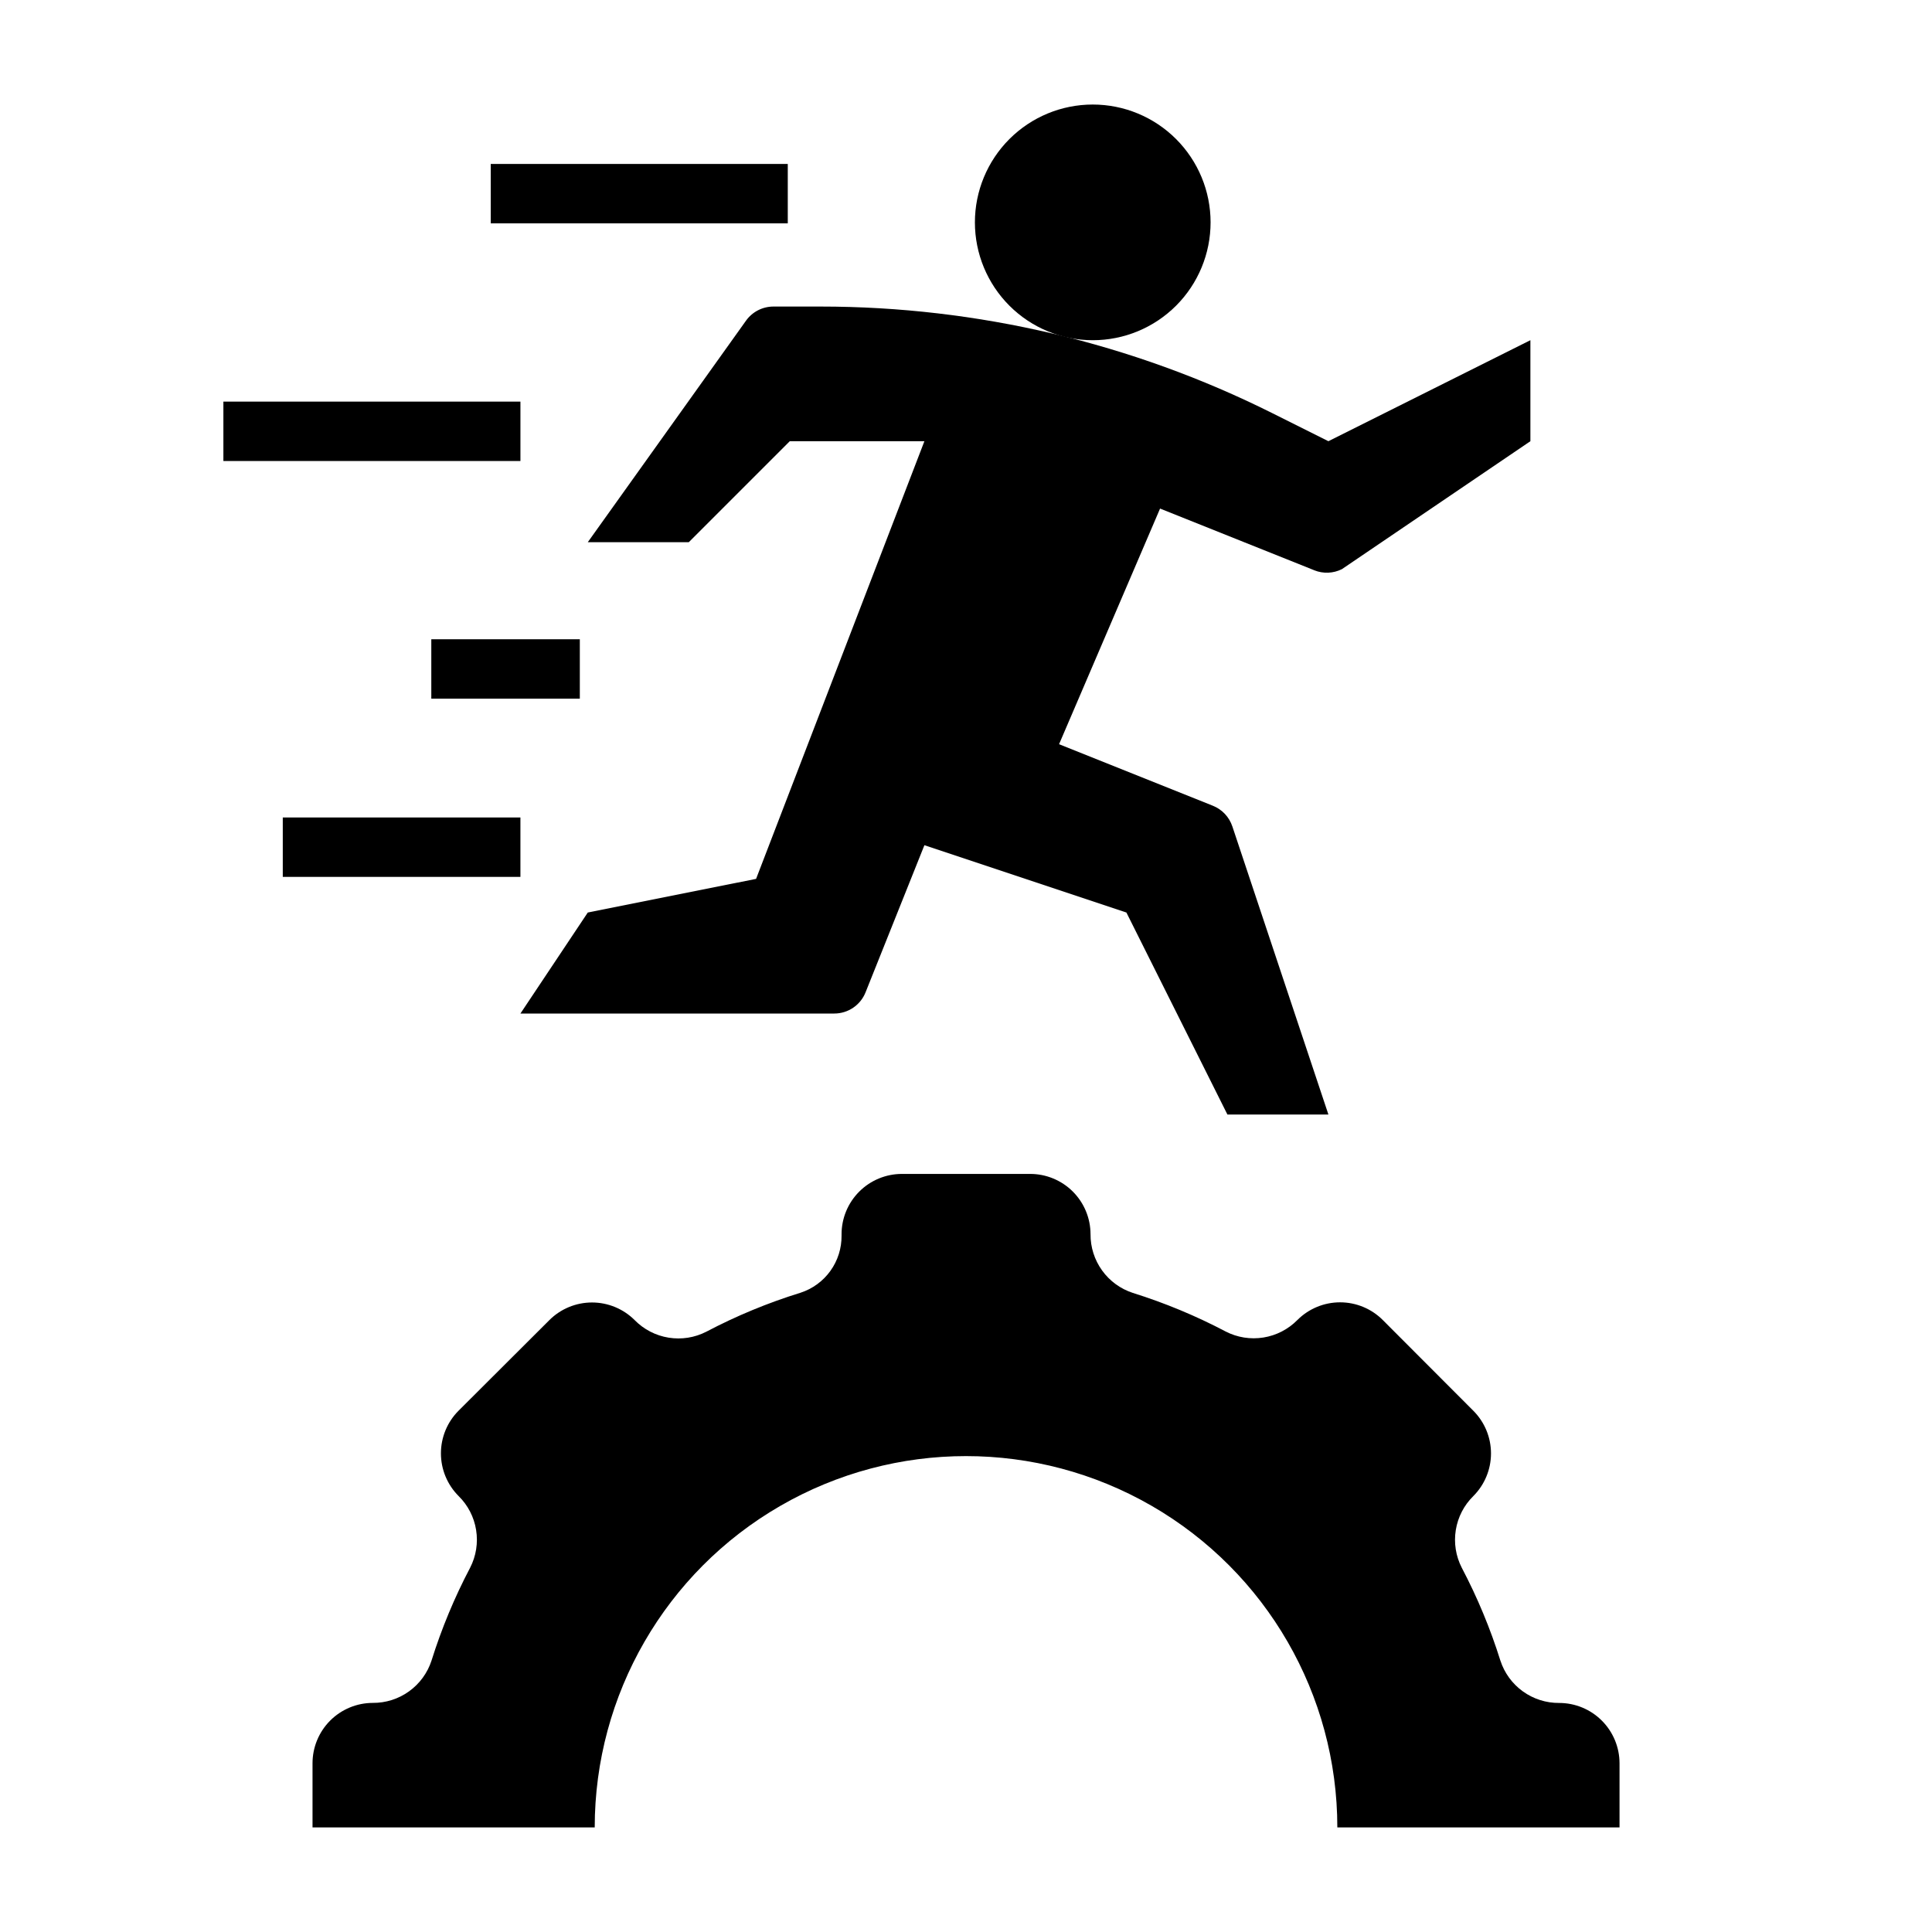 <?xml version="1.0" encoding="UTF-8"?>
<!-- Uploaded to: SVG Repo, www.svgrepo.com, Generator: SVG Repo Mixer Tools -->
<svg fill="#000000" width="800px" height="800px" version="1.1" viewBox="144 144 512 512" xmlns="http://www.w3.org/2000/svg">
 <g>
  <path d="m274.05 187.45h78.719v15.742h-78.719z"/>
  <path d="m203.2 250.43h78.719v15.742h-78.719z"/>
  <path d="m258.3 313.41h39.359v15.742h-39.359z"/>
  <path d="m218.94 360.64h62.977v15.742h-62.977z"/>
  <path d="m541.62 584.09c-2.66-8.496-6.086-16.738-10.234-24.617-1.582-3.078-2.137-6.582-1.586-9.996 0.547-3.418 2.176-6.57 4.641-8.996 3-3 4.688-7.07 4.688-11.312 0-4.246-1.688-8.312-4.688-11.312l-23.996-24.043c-3-3-7.066-4.684-11.309-4.684-4.246 0-8.312 1.684-11.312 4.684-2.43 2.465-5.582 4.094-9 4.641-3.414 0.551-6.918-0.004-9.996-1.586-7.879-4.148-16.117-7.574-24.617-10.234-3.277-1.066-6.133-3.152-8.148-5.953-2.016-2.797-3.09-6.168-3.062-9.617-0.008-4.238-1.699-8.301-4.699-11.297-3.004-2.992-7.07-4.672-11.309-4.668h-33.977c-4.242 0-8.312 1.688-11.312 4.688s-4.684 7.066-4.684 11.309v0.348c0.035 3.356-1 6.633-2.957 9.355-1.957 2.727-4.734 4.754-7.922 5.789-8.617 2.664-16.969 6.121-24.949 10.32-3.078 1.582-6.578 2.137-9.996 1.586-3.418-0.547-6.57-2.176-8.996-4.641-3-3-7.07-4.684-11.312-4.684-4.242 0-8.312 1.684-11.312 4.684l-24.043 23.988c-3 3-4.684 7.066-4.684 11.312 0 4.242 1.684 8.312 4.684 11.312 2.469 2.426 4.094 5.578 4.641 8.996 0.551 3.414-0.004 6.918-1.586 9.996-4.148 7.879-7.57 16.121-10.234 24.617-1.066 3.281-3.152 6.133-5.953 8.148-2.797 2.016-6.168 3.09-9.617 3.062-4.238 0.008-8.301 1.699-11.297 4.699-2.992 3.004-4.672 7.07-4.668 11.312v16.988h74.785c0-35.156 18.754-67.641 49.199-85.219 30.445-17.578 67.957-17.578 98.402 0 30.445 17.578 49.199 50.062 49.199 85.219h74.785v-16.988c0-4.242-1.688-8.312-4.688-11.312-2.996-3-7.066-4.684-11.309-4.684-3.449 0.027-6.82-1.047-9.617-3.062-2.801-2.016-4.887-4.867-5.953-8.148z"/>
  <path d="m433.59 234.16c8.281 0 16.227-3.293 22.082-9.148 5.856-5.859 9.145-13.801 9.145-22.086 0-8.281-3.293-16.223-9.148-22.078-5.859-5.859-13.801-9.148-22.086-9.145-8.281 0-16.223 3.293-22.078 9.148-5.856 5.859-9.145 13.805-9.145 22.086s3.293 16.223 9.148 22.078c5.856 5.856 13.801 9.145 22.082 9.145z"/>
  <path d="m341.7 228.98-41.934 58.711h26.766l26.766-26.766 35.68-0.004-44.609 115.99-44.602 8.918-17.848 26.766h83.176c3.648 0 6.926-2.219 8.281-5.606l15.602-39.004 53.531 17.844 26.766 53.531h26.766l-25.457-76.359h-0.004c-0.828-2.492-2.711-4.488-5.148-5.465l-40.77-16.312 26.766-62.449 40.887 16.359v0.004c2.367 0.945 5.027 0.832 7.305-0.309l49.949-33.906v-26.766l-53.531 26.766-14.863-7.43h0.004c-37.164-18.578-78.145-28.25-119.7-28.254h-12.516c-2.883 0.004-5.59 1.395-7.266 3.742z"/>
 </g>
</svg>